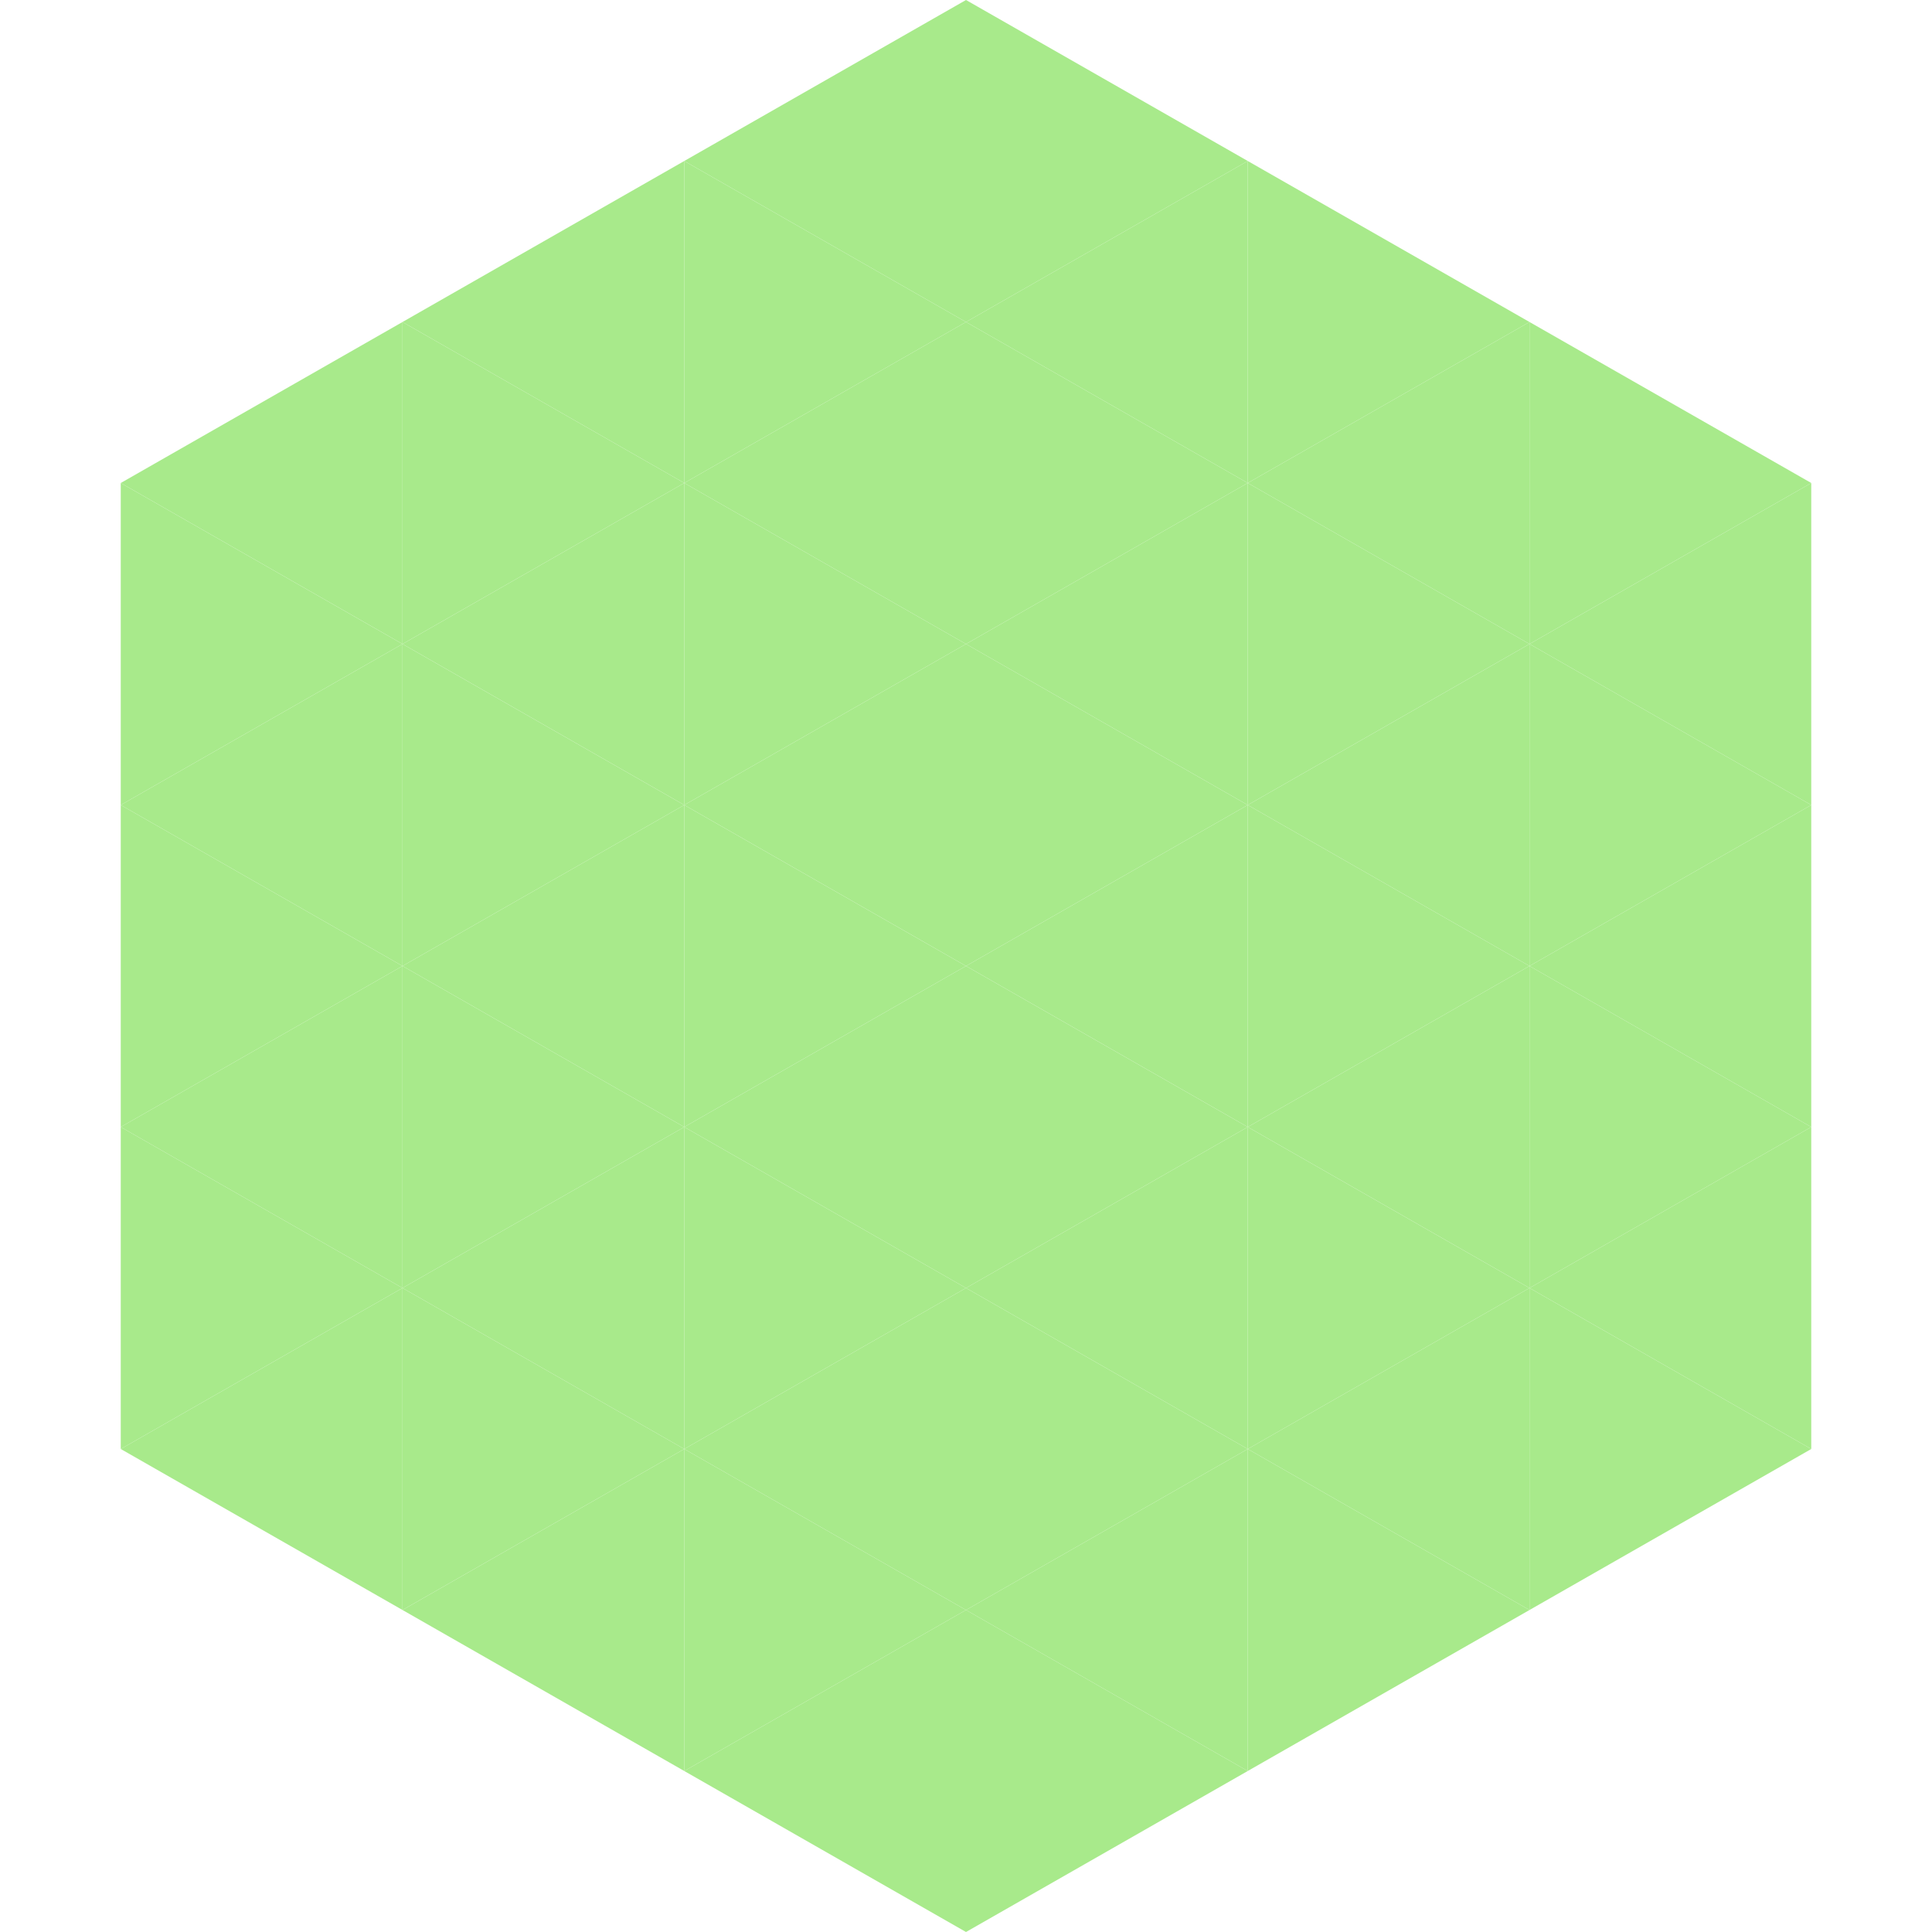 <?xml version="1.0"?>
<!-- Generated by SVGo -->
<svg width="240" height="240"
     xmlns="http://www.w3.org/2000/svg"
     xmlns:xlink="http://www.w3.org/1999/xlink">
<polygon points="50,40 15,60 50,80" style="fill:rgb(168,234,139)" />
<polygon points="190,40 225,60 190,80" style="fill:rgb(168,234,139)" />
<polygon points="15,60 50,80 15,100" style="fill:rgb(168,234,139)" />
<polygon points="225,60 190,80 225,100" style="fill:rgb(168,234,139)" />
<polygon points="50,80 15,100 50,120" style="fill:rgb(168,234,139)" />
<polygon points="190,80 225,100 190,120" style="fill:rgb(168,234,139)" />
<polygon points="15,100 50,120 15,140" style="fill:rgb(168,234,139)" />
<polygon points="225,100 190,120 225,140" style="fill:rgb(168,234,139)" />
<polygon points="50,120 15,140 50,160" style="fill:rgb(168,234,139)" />
<polygon points="190,120 225,140 190,160" style="fill:rgb(168,234,139)" />
<polygon points="15,140 50,160 15,180" style="fill:rgb(168,234,139)" />
<polygon points="225,140 190,160 225,180" style="fill:rgb(168,234,139)" />
<polygon points="50,160 15,180 50,200" style="fill:rgb(168,234,139)" />
<polygon points="190,160 225,180 190,200" style="fill:rgb(168,234,139)" />
<polygon points="15,180 50,200 15,220" style="fill:rgb(255,255,255); fill-opacity:0" />
<polygon points="225,180 190,200 225,220" style="fill:rgb(255,255,255); fill-opacity:0" />
<polygon points="50,0 85,20 50,40" style="fill:rgb(255,255,255); fill-opacity:0" />
<polygon points="190,0 155,20 190,40" style="fill:rgb(255,255,255); fill-opacity:0" />
<polygon points="85,20 50,40 85,60" style="fill:rgb(168,234,139)" />
<polygon points="155,20 190,40 155,60" style="fill:rgb(168,234,139)" />
<polygon points="50,40 85,60 50,80" style="fill:rgb(168,234,139)" />
<polygon points="190,40 155,60 190,80" style="fill:rgb(168,234,139)" />
<polygon points="85,60 50,80 85,100" style="fill:rgb(168,234,139)" />
<polygon points="155,60 190,80 155,100" style="fill:rgb(168,234,139)" />
<polygon points="50,80 85,100 50,120" style="fill:rgb(168,234,139)" />
<polygon points="190,80 155,100 190,120" style="fill:rgb(168,234,139)" />
<polygon points="85,100 50,120 85,140" style="fill:rgb(168,234,139)" />
<polygon points="155,100 190,120 155,140" style="fill:rgb(168,234,139)" />
<polygon points="50,120 85,140 50,160" style="fill:rgb(168,234,139)" />
<polygon points="190,120 155,140 190,160" style="fill:rgb(168,234,139)" />
<polygon points="85,140 50,160 85,180" style="fill:rgb(168,234,139)" />
<polygon points="155,140 190,160 155,180" style="fill:rgb(168,234,139)" />
<polygon points="50,160 85,180 50,200" style="fill:rgb(168,234,139)" />
<polygon points="190,160 155,180 190,200" style="fill:rgb(168,234,139)" />
<polygon points="85,180 50,200 85,220" style="fill:rgb(168,234,139)" />
<polygon points="155,180 190,200 155,220" style="fill:rgb(168,234,139)" />
<polygon points="120,0 85,20 120,40" style="fill:rgb(168,234,139)" />
<polygon points="120,0 155,20 120,40" style="fill:rgb(168,234,139)" />
<polygon points="85,20 120,40 85,60" style="fill:rgb(168,234,139)" />
<polygon points="155,20 120,40 155,60" style="fill:rgb(168,234,139)" />
<polygon points="120,40 85,60 120,80" style="fill:rgb(168,234,139)" />
<polygon points="120,40 155,60 120,80" style="fill:rgb(168,234,139)" />
<polygon points="85,60 120,80 85,100" style="fill:rgb(168,234,139)" />
<polygon points="155,60 120,80 155,100" style="fill:rgb(168,234,139)" />
<polygon points="120,80 85,100 120,120" style="fill:rgb(168,234,139)" />
<polygon points="120,80 155,100 120,120" style="fill:rgb(168,234,139)" />
<polygon points="85,100 120,120 85,140" style="fill:rgb(168,234,139)" />
<polygon points="155,100 120,120 155,140" style="fill:rgb(168,234,139)" />
<polygon points="120,120 85,140 120,160" style="fill:rgb(168,234,139)" />
<polygon points="120,120 155,140 120,160" style="fill:rgb(168,234,139)" />
<polygon points="85,140 120,160 85,180" style="fill:rgb(168,234,139)" />
<polygon points="155,140 120,160 155,180" style="fill:rgb(168,234,139)" />
<polygon points="120,160 85,180 120,200" style="fill:rgb(168,234,139)" />
<polygon points="120,160 155,180 120,200" style="fill:rgb(168,234,139)" />
<polygon points="85,180 120,200 85,220" style="fill:rgb(168,234,139)" />
<polygon points="155,180 120,200 155,220" style="fill:rgb(168,234,139)" />
<polygon points="120,200 85,220 120,240" style="fill:rgb(168,234,139)" />
<polygon points="120,200 155,220 120,240" style="fill:rgb(168,234,139)" />
<polygon points="85,220 120,240 85,260" style="fill:rgb(255,255,255); fill-opacity:0" />
<polygon points="155,220 120,240 155,260" style="fill:rgb(255,255,255); fill-opacity:0" />
</svg>

